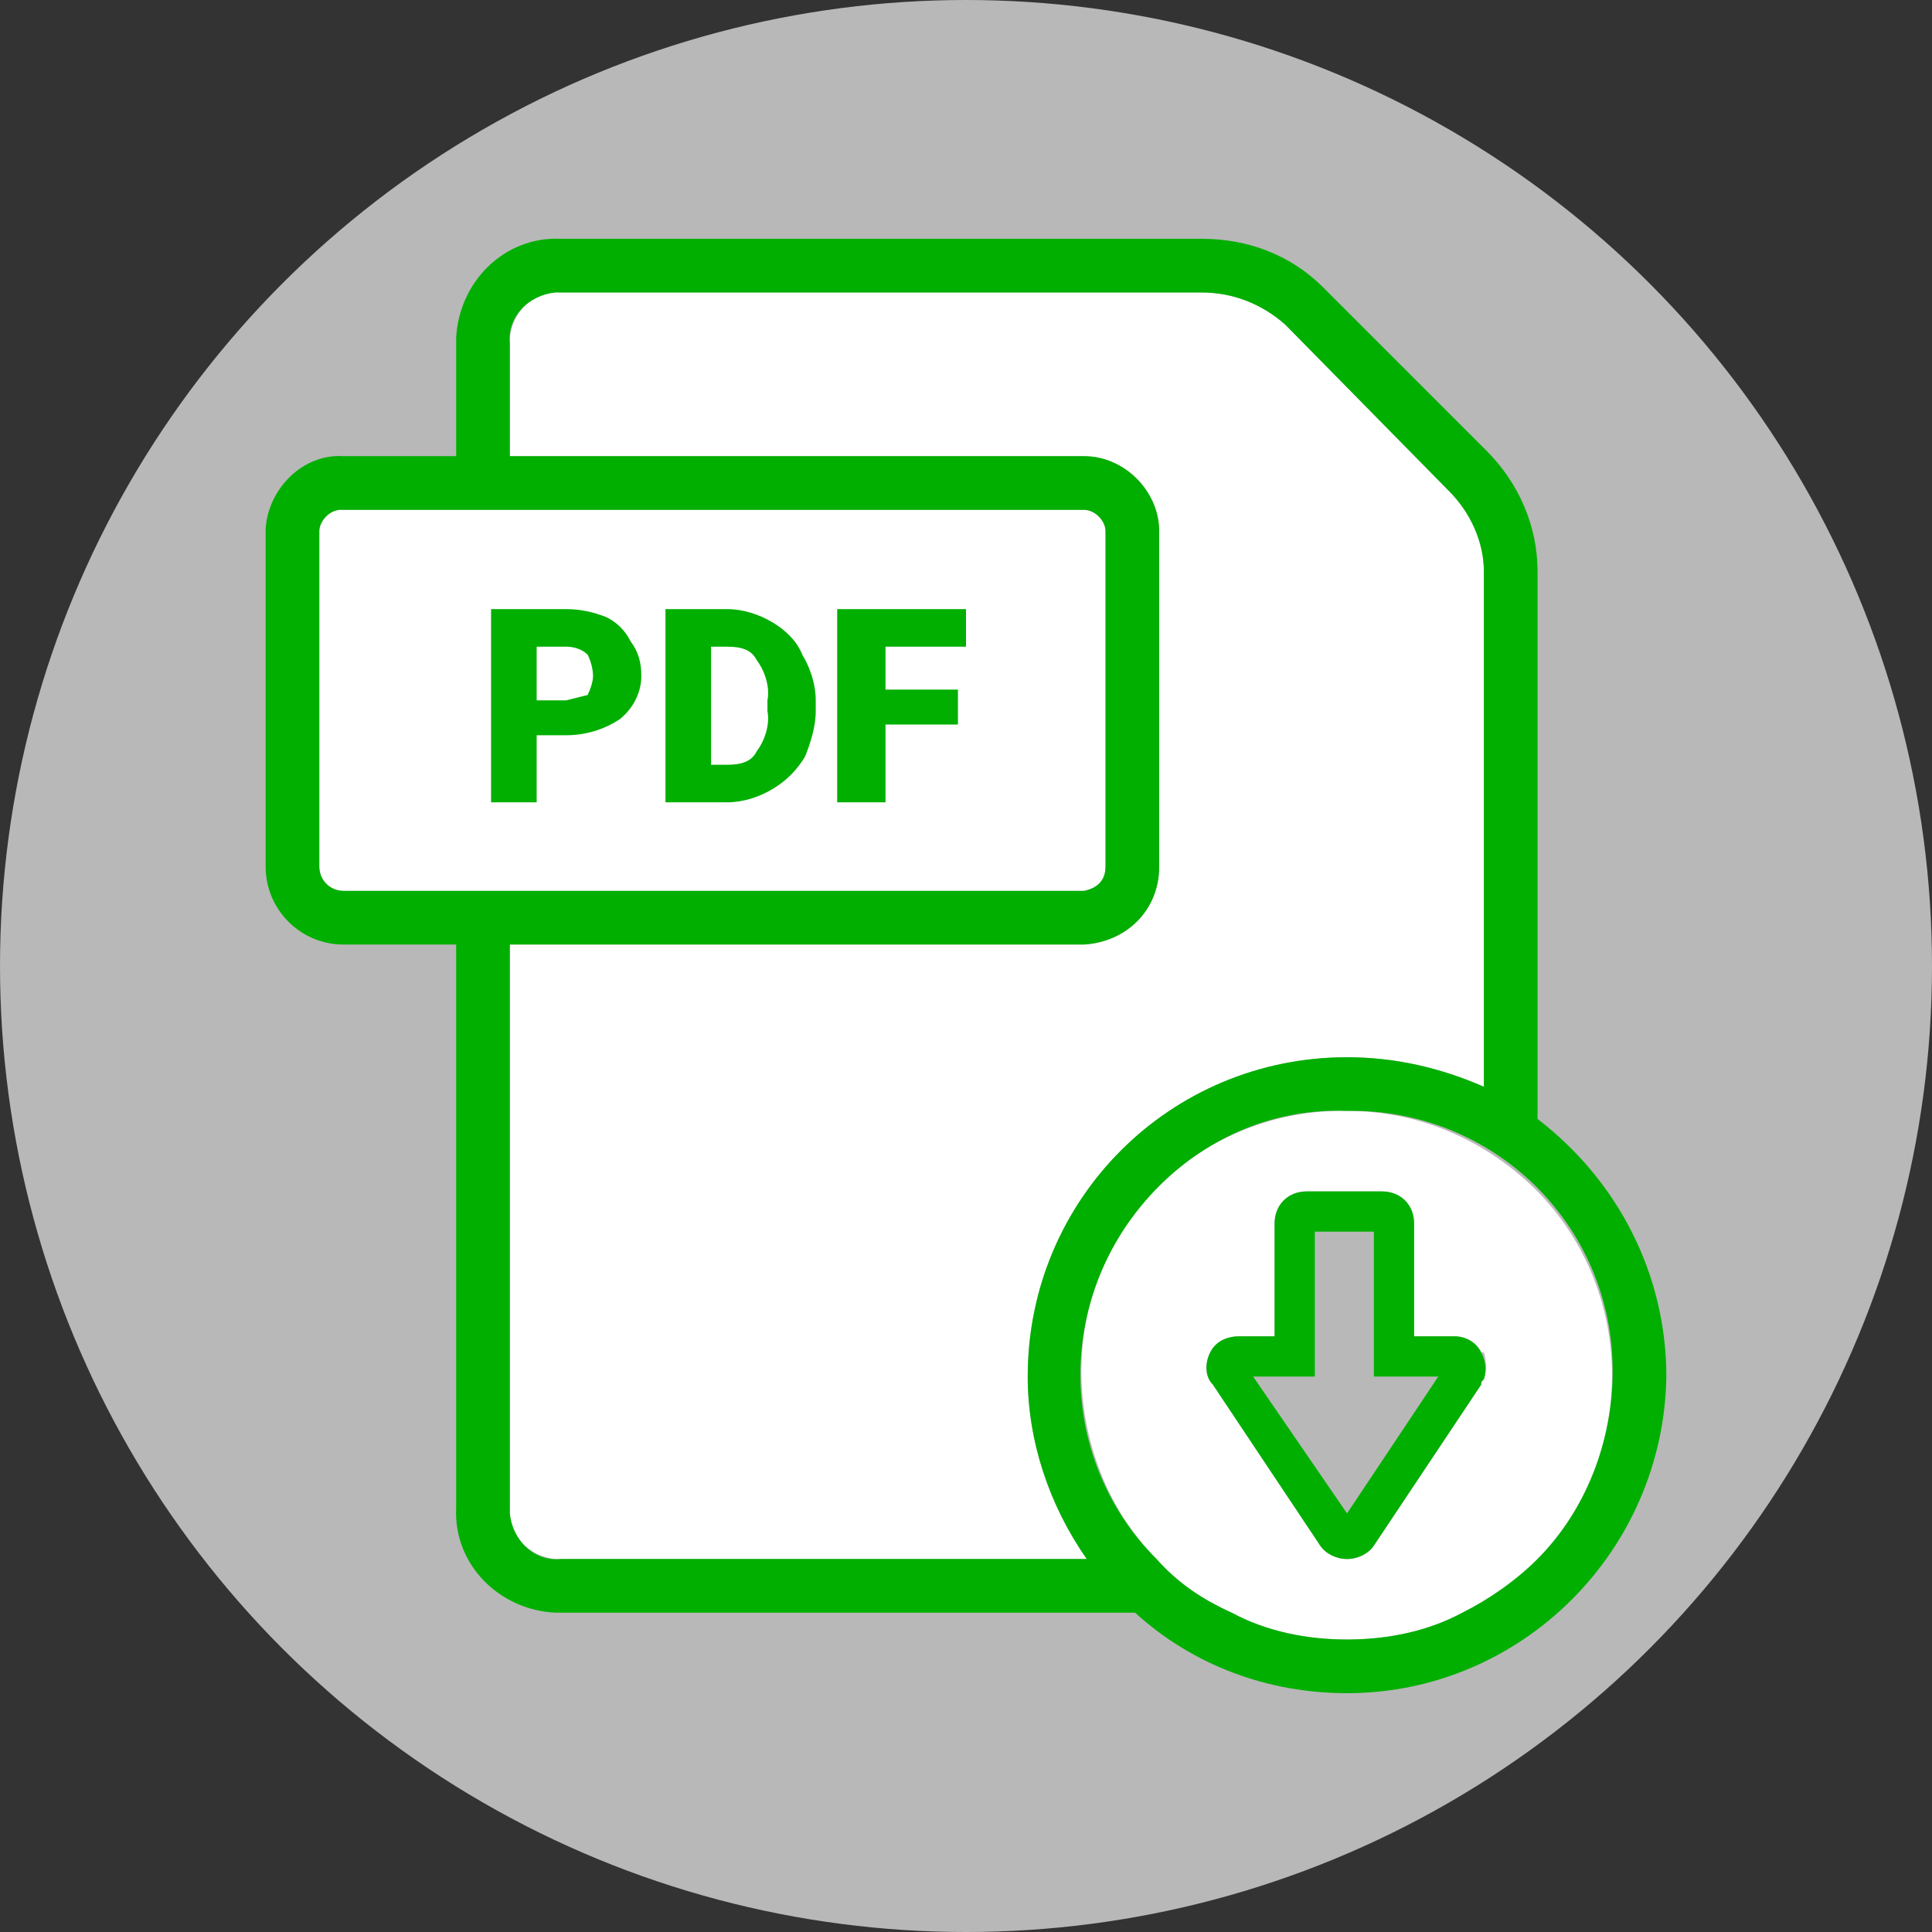<?xml version="1.0" encoding="utf-8"?>
<!-- Generator: Adobe Illustrator 27.5.0, SVG Export Plug-In . SVG Version: 6.00 Build 0)  -->
<svg version="1.1" id="Capa_1" xmlns="http://www.w3.org/2000/svg" xmlns:xlink="http://www.w3.org/1999/xlink" x="0px" y="0px"
	 viewBox="0 0 72 72" style="enable-background:new 0 0 72 72;" xml:space="preserve">
<rect x="0" y="0" width="72" height="72" fill="#333333" stroke="none"/>
<style type="text/css">
	.st0{opacity:0.65;fill:#FFFFFF;enable-background:new    ;}
	.st1{fill:#FFFFFF;}
	.st2{fill:#00AF00;}
</style>
<circle class="st0" cx="36" cy="36" r="36"/>
<path class="st1" d="M50.2,39.4c1.8,0,3.5,0.4,5.1,1.1V21.3c0-1.1-0.5-2.2-1.3-3l-6.1-6.2c-0.9-0.8-2-1.2-3.1-1.2H20.9
	c-1-0.1-1.8,0.7-1.9,1.7c0,0.1,0,0.1,0,0.2V17h21.4c1.5,0,2.8,1.3,2.8,2.8v12.5c0,1.6-1.2,2.8-2.8,2.9H19v21c-0.1,1,0.7,1.8,1.7,1.9
	c0.1,0,0.1,0,0.2,0h19.6c-1.4-2-2.2-4.4-2.2-6.8C38.3,44.7,43.6,39.4,50.2,39.4L50.2,39.4z"/>
<path class="st1" d="M40.4,19H12.8c-0.4-0.1-0.8,0.3-0.9,0.7c0,0,0,0.1,0,0.1v12.5c0,0.5,0.4,0.9,0.9,0.9h0h27.6
	c0.5-0.1,0.8-0.4,0.8-0.9V19.8C41.2,19.4,40.8,19,40.4,19z"/>
<path class="st1" d="M55.3,51.4c-0.1,0.1-0.1,0.1-0.1,0.2l-4,6c-0.2,0.3-0.6,0.5-1,0.5c-0.4,0-0.8-0.2-1-0.5l-4-6
	c-0.3-0.3-0.3-0.8-0.1-1.2c0.2-0.4,0.6-0.6,1.1-0.6h1.3v-4.2c0-0.7,0.5-1.2,1.2-1.2l0,0h2.8c0.7,0,1.2,0.5,1.2,1.2l0,0v4.2h1.5
	c0.4,0,0.8,0.2,1,0.6h0.1C55.4,50.7,55.4,51.1,55.3,51.4z M57.3,44.4c-1.9-1.9-4.4-3-7.1-3c-5.4-0.1-9.9,4.2-9.9,9.7
	c0,2.6,1,5.2,2.8,7c0.8,0.9,1.7,1.5,2.8,2c1.3,0.7,2.8,1,4.3,1c1.5,0,3-0.3,4.3-1c1-0.5,2-1.2,2.8-2C61,54.3,61,48.2,57.3,44.4z"/>
<path class="st2" d="M20.9,58.1c-1,0.1-1.8-0.7-1.9-1.7c0-0.1,0-0.1,0-0.2v-21h21.4c1.6-0.1,2.8-1.3,2.8-2.9V19.8
	c0-1.5-1.3-2.8-2.8-2.8H19v-4.2c-0.1-1,0.7-1.8,1.7-1.9c0.1,0,0.1,0,0.2,0h23.9c1.1,0,2.2,0.4,3.1,1.2l6.1,6.2
	c0.8,0.8,1.3,1.9,1.3,3v19.2c-1.6-0.7-3.3-1.1-5.1-1.1c-6.6,0-11.9,5.3-11.9,11.9l0,0c0,2.4,0.8,4.8,2.2,6.8H20.9z M11.9,32.3V19.8
	c0-0.4,0.4-0.8,0.8-0.8c0,0,0.1,0,0.1,0h27.6c0.4,0,0.8,0.4,0.8,0.8v12.5c0,0.5-0.3,0.8-0.8,0.9H12.8C12.3,33.2,11.9,32.8,11.9,32.3
	C11.9,32.3,11.9,32.3,11.9,32.3z M50.2,61.1c-1.5,0-3-0.3-4.3-1c-1.1-0.5-2-1.1-2.8-2c-3.8-3.8-3.8-10,0.1-13.9
	c1.9-1.9,4.4-2.9,7-2.8c5.4-0.1,9.9,4.2,9.9,9.7c0,2.6-1,5.2-2.8,7c-0.8,0.8-1.8,1.5-2.8,2C53.2,60.8,51.7,61.1,50.2,61.1z
	 M57.3,41.7V21.3c0-1.7-0.7-3.3-1.9-4.5l-6.1-6.1c-1.2-1.2-2.8-1.8-4.5-1.8H20.9c-2.1-0.1-3.8,1.6-3.9,3.7c0,0.1,0,0.1,0,0.2V17
	h-4.2c-1.5-0.1-2.8,1.2-2.9,2.7c0,0,0,0.1,0,0.1v12.5c0,1.6,1.3,2.9,2.9,2.9h0H17v21c-0.1,2.1,1.6,3.8,3.7,3.9c0.1,0,0.1,0,0.2,0
	h21.4c2.2,2,5,3,7.9,3c6.5,0,11.8-5.3,11.9-11.8C62.1,47.5,60.3,44,57.3,41.7z"/>
<path class="st2" d="M50.2,56.4l-3.5-5.1H49v-5.4h2.2v5.4h2.4L50.2,56.4z M55.2,50.4c-0.2-0.4-0.6-0.6-1-0.6h-1.5v-4.2
	c0-0.7-0.5-1.2-1.2-1.2l0,0h-2.8c-0.7,0-1.2,0.5-1.2,1.2l0,0v4.2h-1.3c-0.5,0-0.9,0.2-1.1,0.6c-0.2,0.4-0.2,0.9,0.1,1.2l4,6
	c0.2,0.3,0.6,0.5,1,0.5c0.4,0,0.8-0.2,1-0.5l4-6c0-0.1,0-0.1,0.1-0.2C55.4,51.1,55.4,50.8,55.2,50.4L55.2,50.4z"/>
<path class="st2" d="M35.7,27H33v2.9h-1.8v-7.2H36v1.4h-3v1.6h2.7V27z M26.5,24.1v4.4h0.6c0.5,0,0.9-0.1,1.1-0.5
	c0.3-0.4,0.5-1,0.4-1.5v-0.4c0.1-0.5-0.1-1.1-0.4-1.5c-0.2-0.4-0.6-0.5-1.1-0.5H26.5z M24.8,29.9v-7.2h2.3c0.6,0,1.2,0.2,1.7,0.5
	c0.5,0.3,0.9,0.7,1.1,1.2c0.3,0.5,0.5,1.1,0.5,1.7v0.4c0,0.6-0.2,1.2-0.4,1.7c-0.3,0.5-0.7,0.9-1.2,1.2c-0.5,0.3-1.1,0.5-1.7,0.5
	L24.8,29.9z M20,26.1h1.1l0.8-0.2c0.1-0.2,0.2-0.5,0.2-0.7c0-0.3-0.1-0.6-0.2-0.8c-0.2-0.2-0.5-0.3-0.8-0.3H20V26.1z M20,27.4v2.5
	h-1.7v-7.2h2.8c0.5,0,1,0.1,1.5,0.3c0.4,0.2,0.7,0.5,0.9,0.9c0.3,0.4,0.4,0.8,0.4,1.3c0,0.6-0.3,1.2-0.8,1.6c-0.6,0.4-1.3,0.6-2,0.6
	H20z"/>
</svg>
